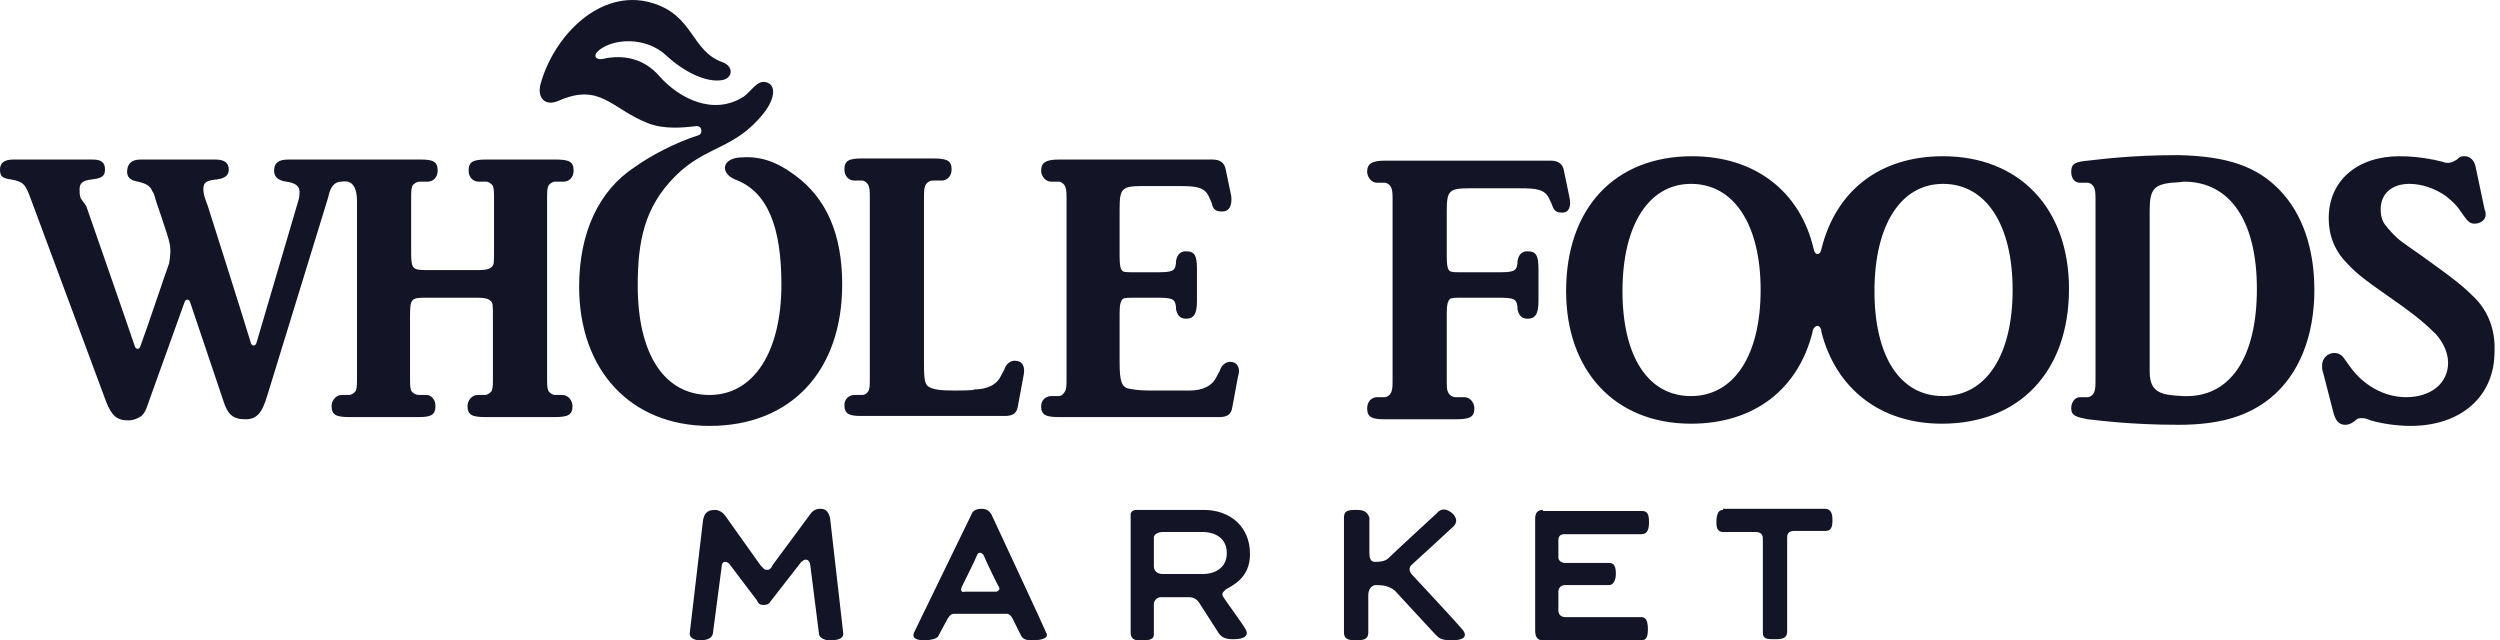 <svg width="203" height="52" viewBox="0 0 203 52" fill="none" xmlns="http://www.w3.org/2000/svg">
<path fill-rule="evenodd" clip-rule="evenodd" d="M183.259 23.456C183.259 17.981 181.105 14.75 177.336 14.75C177.336 14.75 176.618 14.84 176.259 14.84C174.913 15.02 174.554 15.379 174.554 17.084V30.186C174.554 31.981 175.63 32.071 177.246 32.161C181.105 32.34 183.259 29.02 183.259 23.456ZM185.143 15.468C186.938 17.353 187.926 20.135 187.926 23.545C187.926 27.314 186.669 30.456 184.336 32.34C182.541 33.776 180.297 34.494 176.887 34.494C173.028 34.494 170.425 34.135 169.528 34.045C168.63 33.866 168.182 33.776 168.182 33.148C168.182 32.699 168.451 32.251 168.9 32.251H169.528C169.707 32.251 169.977 32.071 170.066 31.802C170.156 31.533 170.156 31.353 170.156 30.545V16.545C170.156 15.738 170.156 15.558 170.066 15.289C169.977 15.02 169.707 14.84 169.528 14.84H168.9C168.451 14.84 168.182 14.481 168.182 13.943C168.182 13.225 168.63 13.135 169.528 13.045C170.425 12.955 172.938 12.596 176.887 12.596C180.836 12.686 183.259 13.494 185.143 15.468ZM163.425 23.545C163.425 18.25 161.271 14.93 157.771 14.93C154.361 14.93 152.207 18.25 152.207 23.635C152.207 28.93 154.271 32.161 157.771 32.161C161.271 32.161 163.425 28.84 163.425 23.545ZM142.963 23.545C142.963 18.25 140.809 14.93 137.309 14.93C133.899 14.93 131.745 18.25 131.745 23.635C131.745 28.93 133.809 32.161 137.309 32.161C140.809 32.161 142.963 28.84 142.963 23.545ZM157.771 12.686C163.964 12.686 168.002 16.904 168.002 23.456C168.002 30.186 163.964 34.404 157.681 34.404C152.656 34.404 149.066 31.533 147.899 26.956V26.866C147.81 26.327 147.361 26.327 147.181 26.866C147.181 26.866 147.181 26.866 147.181 26.956C146.015 31.622 142.425 34.404 137.309 34.404C131.117 34.404 127.168 30.097 127.168 23.635C127.168 16.904 131.117 12.686 137.399 12.686C142.515 12.686 146.194 15.558 147.271 20.225C147.361 20.763 147.81 20.763 147.899 20.225C149.066 15.468 152.656 12.686 157.771 12.686ZM127.437 16.007L126.989 13.853C126.899 13.314 126.54 13.045 125.912 13.045H112.45C111.373 13.045 111.014 13.314 111.014 13.943C111.014 14.391 111.373 14.84 111.822 14.84H112.45C112.63 14.84 112.899 15.02 112.989 15.289C113.078 15.558 113.078 15.738 113.078 16.545V30.545C113.078 31.353 113.078 31.533 112.989 31.802C112.899 32.071 112.63 32.251 112.45 32.251H111.822C111.373 32.251 111.014 32.609 111.014 33.148C111.014 33.866 111.373 34.045 112.45 34.045H118.194C119.36 34.045 119.719 33.866 119.719 33.148C119.719 32.699 119.36 32.251 118.912 32.251H118.194C117.925 32.251 117.655 32.071 117.566 31.802C117.476 31.622 117.476 31.443 117.476 30.545V25.43C117.476 24.712 117.566 24.443 117.745 24.263C117.925 24.174 118.104 24.174 119.001 24.174H121.604C122.95 24.174 123.13 24.263 123.219 24.891V25.071C123.309 25.609 123.578 25.879 124.027 25.879C124.655 25.879 124.925 25.52 124.925 24.443V21.84C124.925 20.763 124.745 20.404 124.027 20.404C123.578 20.404 123.309 20.673 123.219 21.212V21.391C123.13 22.02 122.95 22.109 121.604 22.109H119.001C118.104 22.109 117.925 22.109 117.745 22.02C117.566 21.93 117.476 21.571 117.476 20.853V17.173C117.476 15.468 117.655 15.289 119.36 15.289H123.399C124.835 15.289 125.463 15.379 125.822 16.186C126.002 16.545 126.091 16.814 126.091 16.814C126.271 17.263 126.63 17.263 126.899 17.263C127.348 17.263 127.617 16.814 127.437 16.007ZM200.939 24.174C199.951 23.186 199.144 22.558 196.631 20.763C196.003 20.314 195.464 19.956 195.105 19.686C194.477 19.238 194.028 18.699 193.669 18.25C193.4 17.891 193.31 17.443 193.31 16.994C193.31 15.738 194.208 14.93 195.644 14.93C196.631 14.93 197.708 15.289 198.605 15.917C199.233 16.455 199.413 16.545 200.131 17.622C200.4 17.981 200.58 18.161 200.939 18.161C201.477 18.161 201.836 17.802 201.836 17.443C201.836 17.353 201.836 17.173 201.746 16.994L201.028 13.584C200.939 13.045 200.58 12.686 200.131 12.686C199.862 12.686 199.772 12.686 199.503 12.955C199.233 13.135 198.964 13.225 198.785 13.225C198.695 13.225 198.515 13.225 198.336 13.135C197.887 13.045 197.618 12.955 197.528 12.955C196.631 12.776 195.733 12.686 194.836 12.686C191.426 12.686 189.092 14.661 189.092 17.712C189.092 18.968 189.451 20.045 190.259 21.032C191.246 22.109 191.515 22.379 194.477 24.443C196.272 25.699 197.079 26.417 197.797 27.135C198.426 27.853 198.785 28.661 198.785 29.468C198.785 31.084 197.438 32.251 195.374 32.251C193.579 32.251 191.874 31.263 190.797 29.738L190.349 29.109C190.169 28.84 189.9 28.661 189.541 28.661C189.002 28.661 188.554 29.109 188.554 29.648C188.554 29.827 188.554 30.097 188.643 30.276L189.451 33.417C189.631 34.135 189.9 34.494 190.438 34.494C190.708 34.494 190.887 34.404 191.156 34.225C191.426 33.956 191.515 33.956 191.785 33.956C191.964 33.956 192.054 33.956 192.503 34.135C193.4 34.404 194.656 34.584 195.733 34.584C199.862 34.584 202.554 32.161 202.554 28.571C202.644 26.776 202.015 25.25 200.939 24.174ZM59.68 14.571C62.373 15.558 63.45 18.52 63.45 23.096C63.45 28.571 61.206 32.071 57.616 32.071C53.937 32.071 51.783 28.75 51.783 23.186C51.783 19.596 52.321 16.814 54.834 14.302C57.347 11.789 59.68 12.148 62.014 9.186C63.001 7.93 63.001 6.853 62.193 6.673C61.475 6.494 61.027 7.391 60.398 7.84C57.886 9.455 55.103 7.93 53.578 6.224C52.052 4.43 50.078 4.519 48.911 4.789C48.372 4.878 48.103 4.519 48.642 4.071C49.898 3.083 52.501 2.994 54.116 4.519C55.462 5.776 57.347 6.763 58.693 6.494C59.501 6.314 59.59 5.417 58.693 5.058C56.09 4.16 56.36 1.199 52.86 0.212C48.731 -0.955 44.962 2.904 43.885 6.853C43.616 7.93 44.244 8.648 45.321 8.199C48.731 6.673 49.629 8.827 52.59 9.994C53.937 10.532 55.462 10.353 56.36 10.263C57.078 10.084 57.078 10.891 56.719 10.981C54.744 11.609 52.77 12.686 51.514 13.584C48.642 15.468 47.026 18.878 47.026 23.276C47.026 30.097 51.244 34.584 57.616 34.584C64.257 34.584 68.386 30.097 68.386 23.096C68.386 19.058 67.129 16.096 64.527 14.212C63.091 13.135 61.744 12.686 60.309 12.776C58.603 12.776 58.424 14.032 59.68 14.571ZM27.731 14.75C28.27 14.661 28.988 14.75 28.988 16.366V30.456C28.988 31.263 28.988 31.443 28.898 31.712C28.808 31.892 28.539 32.071 28.359 32.071H27.731C27.282 32.071 26.924 32.52 26.924 32.968C26.924 33.686 27.282 33.866 28.359 33.866H34.013C35.001 33.866 35.359 33.686 35.359 32.968C35.359 32.43 35 32.071 34.642 32.071H34.013C33.744 32.071 33.475 31.892 33.385 31.712C33.295 31.443 33.295 31.263 33.295 30.456V25.699C33.295 24.263 33.385 24.174 34.552 24.174H38.77C39.398 24.174 39.667 24.263 39.847 24.443C40.026 24.622 40.026 24.712 40.026 25.879V30.456C40.026 31.263 40.026 31.443 39.937 31.712C39.847 31.892 39.577 32.071 39.398 32.071H38.77C38.321 32.071 37.962 32.52 37.962 32.968C37.962 33.686 38.321 33.866 39.398 33.866H45.052C46.129 33.866 46.488 33.686 46.488 32.968C46.488 32.52 46.129 32.071 45.68 32.071H45.052C44.872 32.071 44.603 31.892 44.514 31.712C44.424 31.443 44.424 31.263 44.424 30.456V16.366C44.424 15.558 44.424 15.379 44.514 15.109C44.603 14.93 44.872 14.75 45.052 14.75H45.77C46.219 14.75 46.578 14.391 46.578 13.853C46.578 13.135 46.219 12.955 45.142 12.955H39.488C38.411 12.955 38.052 13.135 38.052 13.853C38.052 14.391 38.411 14.75 38.86 14.75H39.488C39.667 14.75 39.936 14.93 40.026 15.109C40.116 15.379 40.116 15.558 40.116 16.366V20.225C40.116 21.391 40.116 21.481 39.937 21.661C39.757 21.84 39.488 21.93 38.86 21.93H34.642C33.475 21.93 33.385 21.84 33.385 20.404V16.366C33.385 15.558 33.385 15.379 33.475 15.109C33.565 14.93 33.834 14.75 34.103 14.75H34.731C35.18 14.75 35.539 14.391 35.539 13.853C35.539 13.135 35.18 12.955 34.193 12.955H23.424C22.616 12.955 22.257 13.225 22.257 13.853C22.257 14.391 22.616 14.661 23.244 14.75C23.962 14.84 24.321 15.109 24.321 15.558C24.321 15.738 24.321 16.007 24.231 16.276C24.231 16.276 21.27 26.327 20.821 27.853C20.731 28.122 20.462 28.122 20.372 27.853C19.923 26.327 16.872 16.725 16.872 16.725C16.603 16.007 16.513 15.738 16.513 15.379C16.513 14.84 16.693 14.661 17.59 14.571C18.308 14.481 18.577 14.212 18.577 13.763C18.577 13.225 18.218 12.955 17.5 12.955H11.398C10.68 12.955 10.321 13.314 10.321 13.943C10.321 14.391 10.59 14.661 11.218 14.75C11.936 14.93 12.205 15.109 12.385 15.558C12.475 15.648 12.564 15.917 12.654 16.276C12.654 16.276 13.731 19.417 13.731 19.596C13.91 20.225 13.821 20.853 13.731 21.391C13.641 21.571 12.026 26.417 11.398 28.122C11.308 28.392 11.039 28.392 10.949 28.122C10.41 26.507 7 16.725 7 16.725L6.551 16.096C6.462 15.827 6.462 15.648 6.462 15.379C6.462 14.84 6.731 14.661 7.449 14.571C8.257 14.481 8.526 14.302 8.526 13.763C8.526 13.225 8.257 12.955 7.539 12.955H1.077C0.359 12.955 0 13.225 0 13.763C0 14.302 0.179 14.481 0.897 14.571C1.885 14.75 2.064 14.93 2.513 16.186L8.616 32.609C9.064 33.776 9.513 34.135 10.41 34.135C10.859 34.135 11.218 33.956 11.487 33.776C11.757 33.507 11.846 33.328 12.116 32.52C12.116 32.52 14.898 24.802 14.987 24.532C15.077 24.263 15.346 24.263 15.436 24.532C15.526 24.802 18.128 32.52 18.128 32.52C18.488 33.686 18.936 34.045 19.923 34.045C20.821 34.045 21.27 33.597 21.718 32.071L26.654 16.007C26.834 15.109 27.193 14.75 27.731 14.75ZM77.54 31.712C76.283 31.712 75.834 31.622 75.475 31.443C75.116 31.263 75.027 30.904 75.027 29.558V16.366C75.027 15.558 75.027 15.379 75.116 15.109C75.206 14.84 75.475 14.661 75.745 14.661H76.463C76.911 14.661 77.27 14.302 77.27 13.763C77.27 13.045 76.911 12.866 75.745 12.866H70.001C68.924 12.866 68.565 13.045 68.565 13.763C68.565 14.302 68.924 14.661 69.373 14.661H70.001C70.18 14.661 70.45 14.84 70.54 15.109C70.629 15.379 70.629 15.468 70.629 16.366V30.545C70.629 31.353 70.629 31.443 70.54 31.712C70.45 31.892 70.27 32.071 70.001 32.071H69.373C68.924 32.071 68.565 32.43 68.565 32.879C68.565 33.597 68.924 33.776 69.911 33.776H81.578C82.206 33.776 82.565 33.597 82.655 32.968L83.104 30.545C83.283 29.738 83.014 29.289 82.386 29.289C82.117 29.289 81.757 29.468 81.578 29.917C81.578 30.007 81.488 30.097 81.309 30.456C80.95 31.263 80.142 31.622 79.065 31.622C79.334 31.712 77.54 31.712 77.54 31.712ZM99.886 29.379C99.617 29.379 99.258 29.558 99.078 30.007C99.078 30.097 98.988 30.186 98.809 30.545C98.45 31.353 97.642 31.712 96.565 31.712H93.424C92.437 31.712 91.989 31.622 91.54 31.533C91.091 31.353 90.912 30.994 90.912 29.379V25.43C90.912 24.712 91.001 24.443 91.181 24.263C91.36 24.174 91.54 24.174 92.437 24.174H93.873C95.219 24.174 95.399 24.263 95.489 24.891V25.071C95.578 25.609 95.847 25.879 96.296 25.879C96.924 25.879 97.193 25.52 97.193 24.443V21.84C97.193 20.763 97.014 20.404 96.296 20.404C95.847 20.404 95.578 20.673 95.489 21.212V21.391C95.399 22.02 95.219 22.109 93.873 22.109H92.437C91.54 22.109 91.27 22.109 91.181 22.02C91.001 21.93 90.912 21.571 90.912 20.853V16.994C90.912 15.289 91.091 15.109 92.796 15.109H95.758C97.193 15.109 97.822 15.199 98.181 16.007C98.36 16.366 98.45 16.635 98.45 16.725C98.629 17.173 98.988 17.173 99.258 17.173C99.796 17.173 100.065 16.725 99.976 15.917L99.527 13.763C99.437 13.225 99.078 12.955 98.45 12.955H85.975C84.899 12.955 84.54 13.225 84.54 13.853C84.54 14.302 84.899 14.75 85.347 14.75H85.975C86.155 14.75 86.424 14.93 86.514 15.199C86.604 15.468 86.604 15.648 86.604 16.455V30.456C86.604 31.263 86.604 31.443 86.514 31.712C86.424 31.892 86.245 32.161 85.975 32.161H85.347C84.899 32.161 84.54 32.52 84.54 32.968C84.54 33.686 84.899 33.866 85.975 33.866H98.181H98.988C99.617 33.866 99.976 33.686 100.065 33.058L100.514 30.635C100.783 29.827 100.424 29.379 99.886 29.379ZM139.912 41.404C139.374 41.404 139.374 42.123 139.374 42.481C139.374 42.84 139.463 43.199 139.912 43.199H142.515C142.963 43.199 143.143 43.379 143.143 43.738V51.366C143.143 51.905 143.502 51.905 144.13 51.905C144.758 51.905 145.117 51.815 145.117 51.276V43.648C145.117 43.199 145.386 43.11 145.745 43.11H148.258C148.707 43.11 148.797 42.751 148.797 42.212C148.797 41.494 148.528 41.315 148.169 41.315H139.912V41.404ZM125.284 41.404C124.835 41.404 124.655 41.674 124.655 42.123V51.187C124.655 51.725 124.835 51.994 125.284 51.994H133.271C133.72 51.994 133.809 51.635 133.809 51.097C133.809 50.379 133.63 50.11 133.271 50.11H127.079C126.809 50.11 126.54 49.93 126.54 49.571V48.046C126.54 47.687 126.809 47.507 127.079 47.507H130.668C131.027 47.507 131.207 47.058 131.207 46.61C131.207 46.071 131.117 45.712 130.668 45.712H127.079C126.809 45.712 126.54 45.533 126.54 45.264V43.828C126.54 43.558 126.72 43.379 126.989 43.379H133.271C133.809 43.379 133.899 42.93 133.899 42.392C133.899 41.853 133.809 41.494 133.361 41.494H125.284V41.404ZM110.117 41.404C109.399 41.404 109.13 41.494 109.13 42.033V51.366C109.13 51.815 109.399 51.994 110.027 51.994C110.565 51.994 111.104 51.994 111.104 51.366V48.315C111.104 47.866 111.373 47.507 111.732 47.507C112.36 47.507 112.809 47.597 113.258 47.956L116.578 51.546C116.848 51.815 117.027 51.994 117.925 51.994C118.732 51.994 119.271 51.725 118.732 51.097C118.373 50.648 114.694 46.699 114.694 46.699C114.424 46.43 114.335 46.071 114.694 45.802C114.694 45.802 117.745 43.02 118.014 42.751C118.373 42.392 118.283 42.033 117.925 41.674C117.476 41.315 117.027 41.225 116.668 41.674C116.668 41.674 113.258 44.815 112.899 45.174C112.63 45.443 112.45 45.623 111.642 45.623C111.373 45.623 111.194 45.443 111.194 44.904V42.033C111.014 41.494 110.655 41.404 110.117 41.404ZM94.412 43.199H97.642C98.719 43.199 99.617 43.738 99.617 44.904C99.617 46.071 98.719 46.61 97.642 46.61H94.412C94.053 46.61 93.694 46.43 93.694 45.981V43.648C93.694 43.379 94.053 43.199 94.412 43.199ZM101.501 44.994C101.501 42.751 99.886 41.404 97.732 41.404H92.258C91.989 41.404 91.809 41.584 91.809 41.764V51.366C91.809 51.815 92.078 51.994 92.437 51.994C92.796 51.994 93.694 52.084 93.694 51.546V49.033C93.694 48.764 93.963 48.494 94.232 48.494H96.565C96.924 48.494 97.193 48.674 97.373 48.943L98.988 51.456C99.258 51.815 99.617 51.905 100.155 51.905C101.142 51.905 101.411 51.546 101.142 51.097C100.963 50.738 99.437 48.674 99.347 48.494C99.168 48.225 99.258 48.135 99.527 47.866C100.155 47.507 101.501 46.879 101.501 44.994ZM78.078 47.687C78.168 47.507 79.245 45.353 79.334 45.084C79.424 44.815 79.693 44.815 79.873 45.084C79.963 45.353 81.04 47.597 81.129 47.687C81.219 47.866 81.04 48.046 80.86 48.046H78.347C78.078 48.135 77.988 47.956 78.078 47.687ZM74.219 51.366C73.95 51.994 74.847 51.994 75.116 51.994C75.386 51.994 76.104 51.905 76.194 51.635L76.822 50.469C77.001 50.11 77.181 49.84 77.45 49.84H81.758C81.937 49.84 82.117 50.02 82.206 50.2L82.924 51.635C83.104 51.994 83.552 51.994 83.912 51.994C84.27 51.994 85.168 51.905 84.988 51.456C84.899 51.187 80.501 41.764 80.501 41.764C80.322 41.494 80.142 41.315 79.694 41.315C79.245 41.315 78.975 41.494 78.886 41.764L74.219 51.366ZM62.732 45.892L65.783 41.764C65.963 41.494 66.232 41.315 66.591 41.315C66.95 41.315 67.219 41.404 67.398 42.033L68.475 51.456C68.475 51.994 67.668 51.994 67.309 51.994C67.039 51.994 66.501 51.815 66.501 51.456L65.783 45.802C65.693 45.533 65.603 45.443 65.424 45.443C65.245 45.443 65.245 45.533 65.065 45.623L62.552 48.853C62.462 49.033 62.283 49.123 62.014 49.123C61.744 49.123 61.565 49.033 61.475 48.764L59.232 45.802C59.142 45.712 59.052 45.623 58.873 45.623C58.693 45.623 58.603 45.802 58.603 45.981L57.885 51.456C57.796 51.905 57.257 51.994 56.809 51.994C56.45 51.994 56.001 51.815 56.001 51.456L57.078 42.302C57.167 41.764 57.347 41.404 58.065 41.404C58.244 41.404 58.603 41.494 58.873 41.853L61.745 45.892C61.924 46.071 62.103 46.34 62.283 46.251C62.373 46.34 62.642 46.161 62.732 45.892Z" fill="#131426"/>
</svg>
